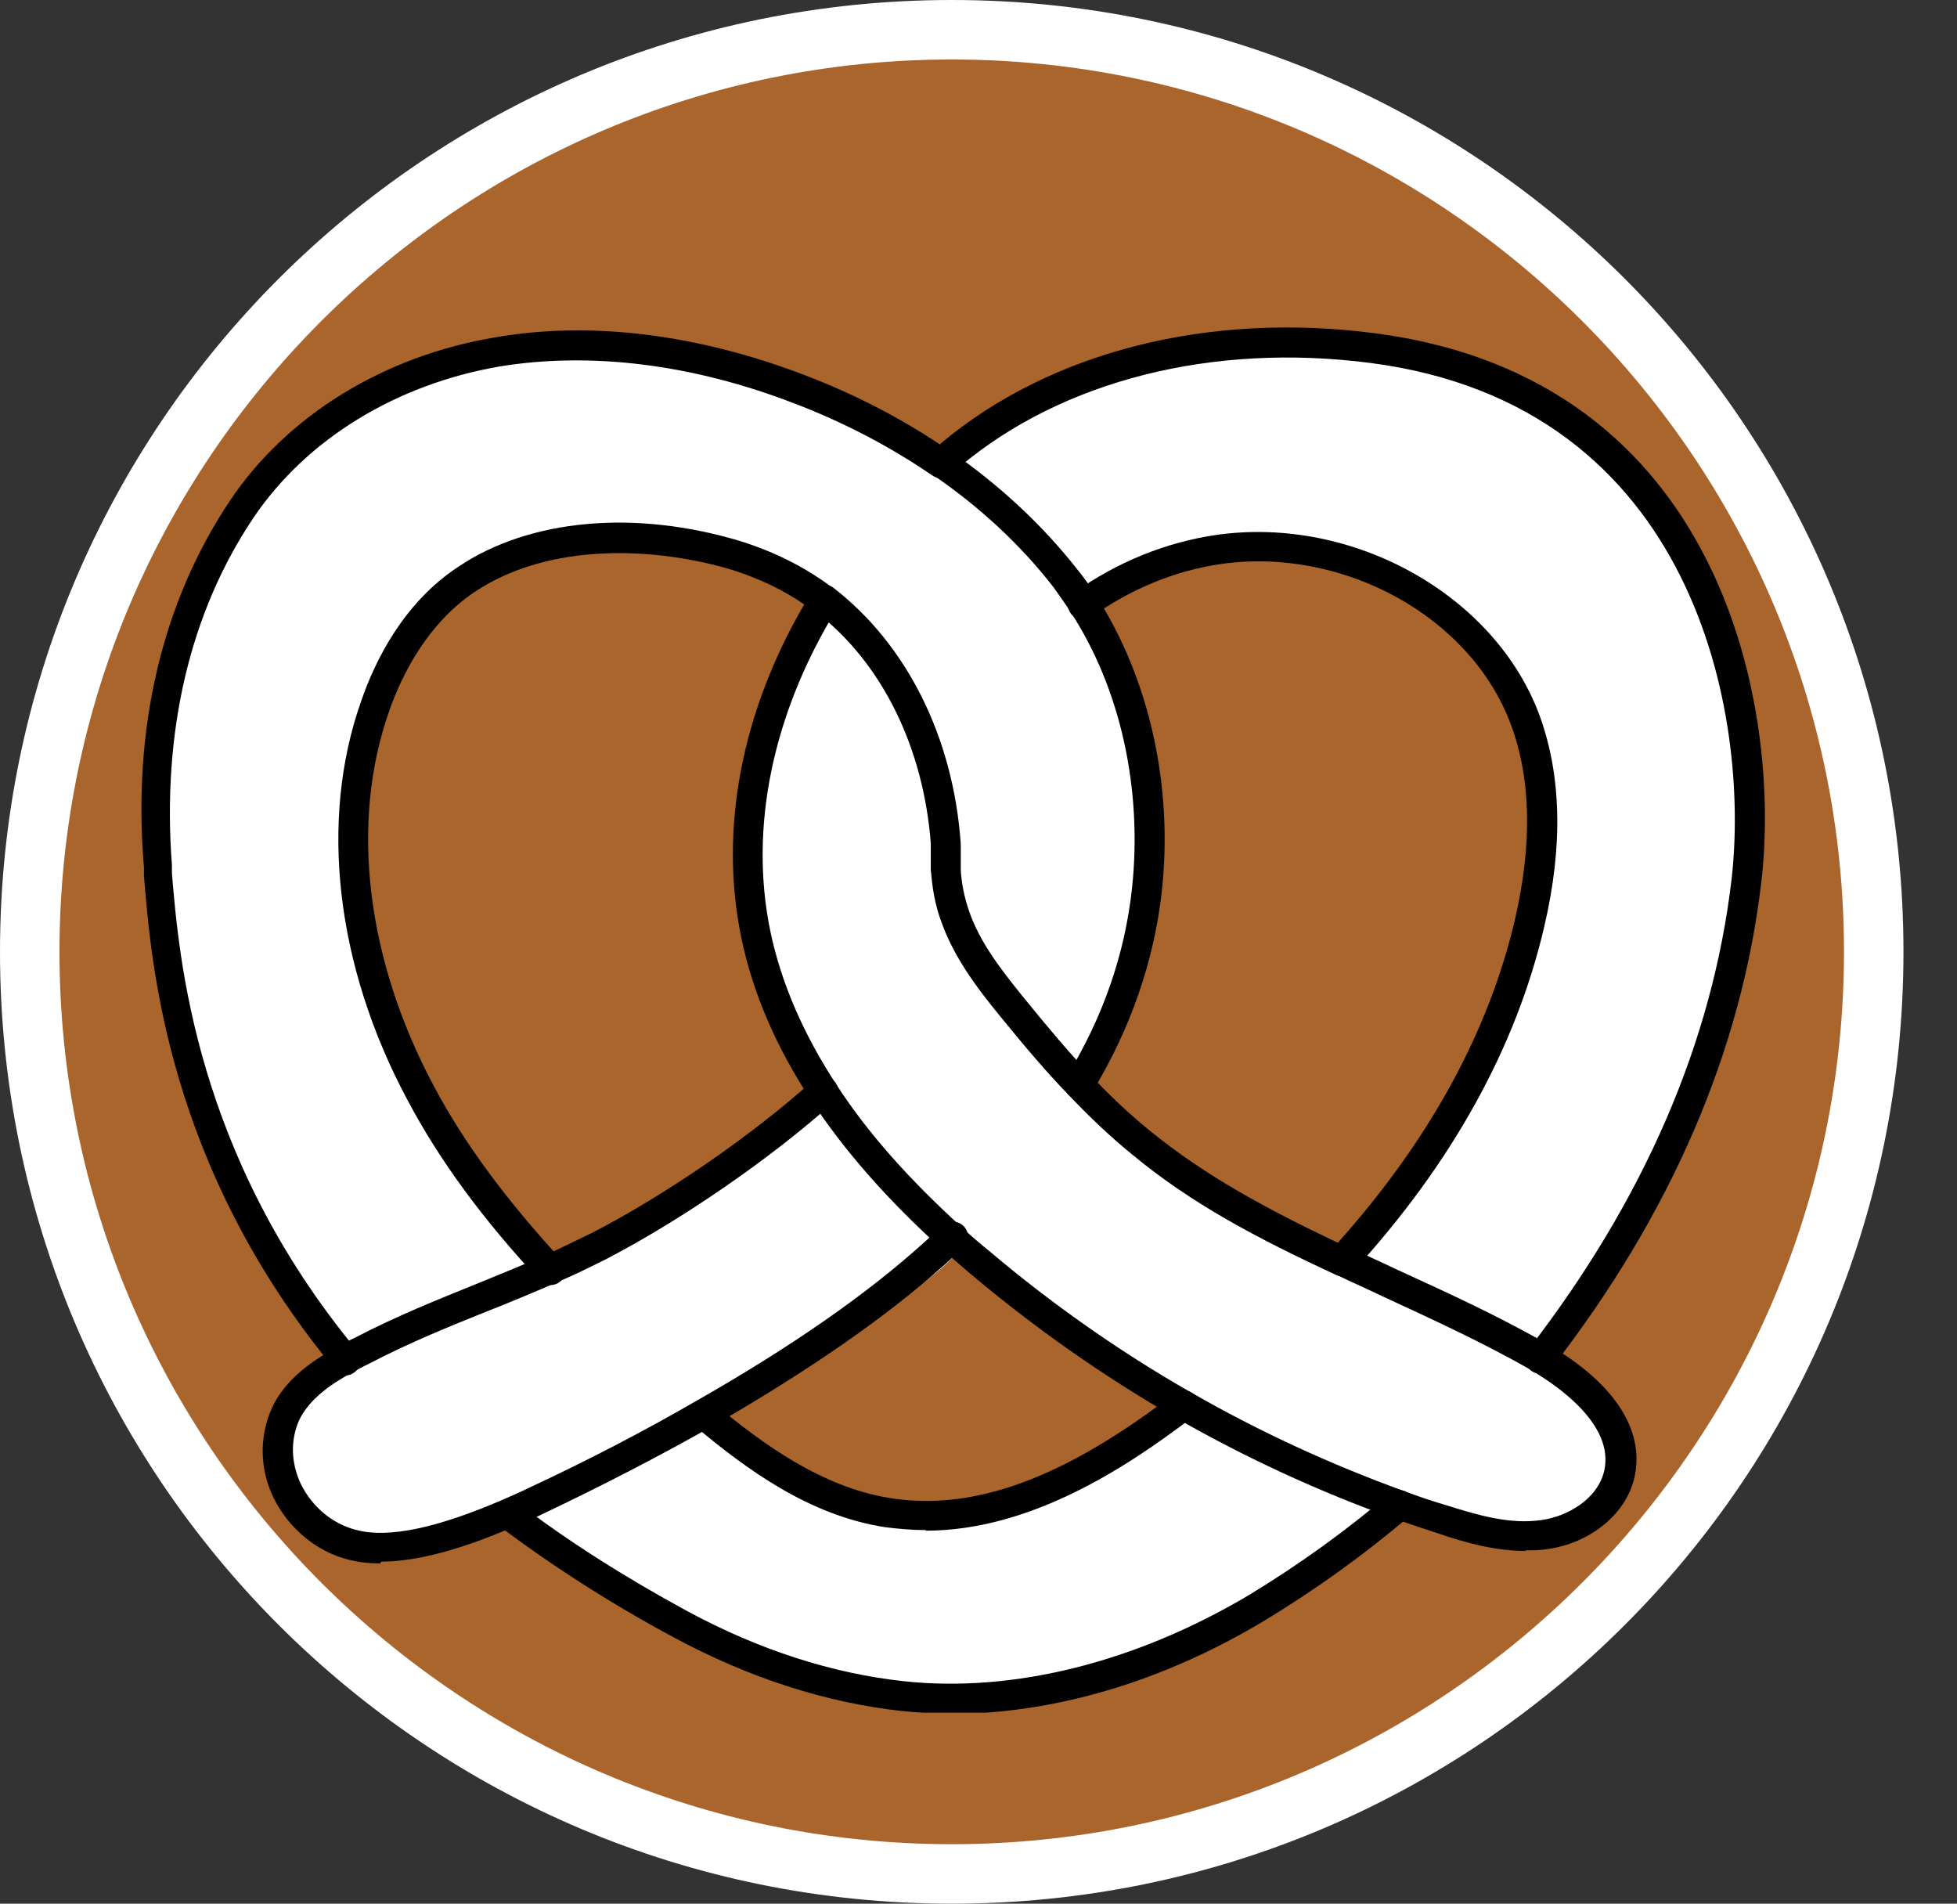 <?xml version="1.0" encoding="UTF-8"?><svg id="uuid-7a8e94af-b43f-441a-b13e-945cb674960a" xmlns="http://www.w3.org/2000/svg" width="32.9" height="32" xmlns:xlink="http://www.w3.org/1999/xlink" viewBox="0 0 32.9 32"><rect x="0" y="0" width="32.9" height="32" fill="#333333" stroke="none"/><defs><style>.uuid-90edbdc2-ab19-4c0b-b312-bb983d5bd12f{clip-path:url(#uuid-ae5a205d-d25d-49d4-b673-ab6966f182ee);}.uuid-9518ded1-248c-4ed0-b2a3-62e9c459b31a{fill:#fff;}.uuid-dbb23276-9cc7-4551-b393-8358d0fe35dc{fill:none;}.uuid-46f3d79f-4c2f-47e0-a638-747bfe8798bb{fill:#aa652d;}.uuid-d8799efe-1a71-439a-a681-d71fc95b915e{fill:#010101;}.uuid-ab776226-31ae-4651-8cc5-8c108944116f{clip-path:url(#uuid-c7f3df2e-40c7-4394-b8f8-567a1c272775);}</style><clipPath id="uuid-c7f3df2e-40c7-4394-b8f8-567a1c272775"><rect class="uuid-dbb23276-9cc7-4551-b393-8358d0fe35dc" x="2.29" y="5.24" width="27.68" height="18.95"/></clipPath><clipPath id="uuid-ae5a205d-d25d-49d4-b673-ab6966f182ee"><rect class="uuid-dbb23276-9cc7-4551-b393-8358d0fe35dc" x="8.09" y="24.18" width="16.23" height="4.61"/></clipPath></defs><path class="uuid-46f3d79f-4c2f-47e0-a638-747bfe8798bb" d="M16,31.5C7.45,31.5.5,24.55.5,16S7.45.5,16,.5s15.5,6.95,15.5,15.5-6.95,15.5-15.5,15.5Z"/><path class="uuid-9518ded1-248c-4ed0-b2a3-62e9c459b31a" d="M16,1c8.27,0,15,6.73,15,15s-6.73,15-15,15S1,24.27,1,16,7.73,1,16,1M16,0C7.16,0,0,7.16,0,16s7.16,16,16,16,16-7.16,16-16S24.84,0,16,0h0Z"/><path class="uuid-9518ded1-248c-4ed0-b2a3-62e9c459b31a" d="M14.9,7.21c-1.23-.72-2.35-1.05-3.1-1.21-.63-.13-1.62-.34-2.9-.2-.67.07-1.74.2-2.87.88-1.44.87-2.12,2.11-2.51,2.87-.79,1.51-.91,2.85-.98,3.62-.15,1.86.24,3.18.91,5.48.41,1.4.23.33,1.57,3.33.12.26.33.75.75.85.37.09.59-.28,1.21-.55,1.39-.62,2.3-.63,2.32-.95,0-.18-.27-.24-.65-.55-.56-.46-.76-1-1.01-1.57-.97-2.22-1.26-1.93-1.57-3.13-.42-1.66-.06-3.05.1-3.65.22-.81.42-1.58,1.11-2.25.71-.69,1.51-.89,2.02-1.01,1.04-.25,1.99,0,3.88.49.3.08.62.17.72.42.16.43-.49.92-.88,1.5-.65.97-.52,2.08-.39,3.29.16,1.48.79,2.49,1.33,3.36.34.55,1.21,1.87,3.33,3.65.2.16,4.29,3.54,7.96,3.85.46.04,1.4.1,1.83-.46.4-.52.14-1.3.13-1.34-.05-.14-.22-.54-1.19-1.11-.78-.46-1.46-.65-1.58-.69-.97-.28-2.2-1.13-4.79-2.58-.64-.36-1.47-.83-1.47-1.47,0-.35.25-.58.42-.78.69-.83.66-1.87.65-3.33,0-1-.48-1.76-.72-3.46-.02-.15-.06-.43.1-.68.1-.15.35-.44,1.79-.52.92-.05,1.39-.08,1.99.07.41.1,1.48.37,2.35,1.3.98,1.07,1.09,2.34,1.14,2.97.11,1.31-.26,2.28-.68,3.42-.37.98-.79,2.09-1.79,3.13-.87.9-1.42.95-1.43,1.43-.04,1.05,2.48,2.42,3.65,1.73.36-.21.43-.52.85-1.34.76-1.48,1.04-1.45,1.53-2.41.43-.84.61-1.51.88-2.54.25-.94.47-1.79.52-2.97.02-.59.06-1.58-.26-2.8-.13-.52-.37-1.41-1.01-2.38-.29-.44-1.13-1.68-2.74-2.45-1.03-.49-1.88-.55-2.9-.62-1.83-.13-3.5-.25-4.89.72-.69.48-1.26,1.19-2,1.04-.32-.06-.56-.27-.71-.42Z"/><path class="uuid-9518ded1-248c-4ed0-b2a3-62e9c459b31a" d="M14.51,17.8c-.46.01-.58.37-1.47,1.17-.14.12-1.53,1.37-3.36,2.15-1.04.45-1.04.24-2.35.78-1.4.58-2.16.91-2.51,1.7-.32.7-.29,1.74.28,2.21.52.44,1.34.25,2.17.07.55-.12.99-.32,1.32-.46.62-.28,1.05-.55,1.19-.64,1.41-.9,2.22-1.04,4.01-2.12,1.65-.99,2.48-1.49,2.61-2.22.21-1.19-.95-2.66-1.89-2.64Z"/><path class="uuid-9518ded1-248c-4ed0-b2a3-62e9c459b31a" d="M8.31,24.55c-.12.66.68,1.28,1.17,1.66.55.43,1.05.63,1.4.78,2.6,1.09,2.24,1.18,3.1,1.4,1.66.43,3.08.12,3.95-.07,1.34-.29,2.24-.78,3.16-1.27,1.65-.89,2.48-1.33,2.53-2.01.09-1.16-1.93-2.56-3.08-2.17-.58.2-.53.72-1.7,1.53-.68.48-1.22.67-1.37.72-.54.18-.97.22-1.47.26-.76.07-1.13.1-1.57,0-.15-.03-.38-.1-1.83-.98-.85-.52-.82-.52-1.02-.61-.4-.17-1.25-.54-2.14-.24-.16.05-1.03.35-1.14.98Z"/><path class="uuid-d8799efe-1a71-439a-a681-d71fc95b915e" d="M6.39,26.28c-.19,0-.36-.02-.52-.06-.54-.13-1.02-.53-1.27-1.04-.24-.49-.24-1.04-.03-1.51.23-.5.7-.81,1.12-1.04.09-.05.18-.1.27-.14.73-.38,1.39-.64,2.03-.9.37-.15.76-.31,1.15-.48.29-.13.55-.26.82-.39,1.22-.63,2.68-1.63,3.71-2.56.1-.09.26-.08.36.02.09.1.08.26-.02.35-1.06.95-2.56,1.98-3.81,2.63-.28.14-.56.28-.85.4-.41.18-.8.34-1.18.49-.62.25-1.27.51-1.98.88-.09.04-.17.09-.25.13-.35.19-.73.44-.91.81-.15.34-.14.72.03,1.08.19.38.53.67.94.77.54.14,1.36-.04,2.45-.51.16-.07.3-.13.42-.19,1.01-.47,1.97-.97,2.85-1.48,1.58-.9,2.86-1.79,3.82-2.66.1-.09.2-.18.3-.27.1-.1.26-.1.36,0,.1.1.09.26,0,.35s-.2.19-.31.29c-.99.89-2.31,1.8-3.91,2.72-.9.51-1.87,1.01-2.88,1.49-.13.06-.27.13-.43.19-.92.4-1.67.6-2.26.6"/><path class="uuid-d8799efe-1a71-439a-a681-d71fc95b915e" d="M15.9,14.85c-.13,0-.23-.1-.25-.22,0-.02,0-.04,0-.05,0-.12,0-.23,0-.34v-.04c-.12-1.63-.82-3.06-1.94-3.92-.11-.09-.13-.24-.05-.35.09-.11.24-.13.35-.05,1.23.95,2.01,2.5,2.14,4.28v.06c0,.11,0,.24,0,.37h0c0,.14-.11.25-.25.25"/><path class="uuid-d8799efe-1a71-439a-a681-d71fc95b915e" d="M18.15,18.49s-.09-.01-.13-.04c-.12-.07-.16-.23-.09-.35.62-1.01.98-2.07,1.1-3.16.18-1.67-.19-3.36-1.03-4.65-.09-.14-.19-.28-.29-.42-.55-.71-1.24-1.35-2.03-1.89-.11-.08-.14-.24-.07-.35.08-.11.24-.14.35-.06.84.58,1.56,1.25,2.15,2,.12.15.23.3.32.45.89,1.38,1.3,3.2,1.1,4.98-.13,1.15-.52,2.29-1.17,3.36-.05.08-.13.12-.21.12"/><g class="uuid-ab776226-31ae-4651-8cc5-8c108944116f"><path class="uuid-d8799efe-1a71-439a-a681-d71fc95b915e" d="M5.82,23.11c-.07,0-.14-.03-.19-.09-2.83-3.42-3.09-6.84-3.21-8.3v-.14c-.2-2.34.31-4.47,1.45-6.17.96-1.43,2.59-2.43,4.46-2.74,1.61-.28,3.41-.05,5.21.64.81.31,1.57.7,2.26,1.16,0,0,.01,0,.02-.02,1.84-1.54,4.49-2.21,7.28-1.85,5.91.76,6.85,6.37,6.51,9.23-.33,2.82-1.51,5.57-3.52,8.16-.09.11-.24.13-.35.05-.11-.09-.13-.24-.05-.35,1.95-2.52,3.1-5.18,3.42-7.91.31-2.69-.56-7.97-6.08-8.68-2.64-.34-5.16.29-6.89,1.74-.05.05-.11.09-.16.14-.09.07-.21.08-.31.01-.7-.48-1.48-.89-2.32-1.21-1.71-.66-3.42-.87-4.95-.62-1.74.3-3.24,1.22-4.13,2.53-1.08,1.6-1.55,3.62-1.38,5.85v.14c.12,1.41.38,4.72,3.11,8.02.09.11.07.27-.03.36-.05.04-.1.06-.16.06"/></g><g class="uuid-90edbdc2-ab19-4c0b-b312-bb983d5bd12f"><path class="uuid-d8799efe-1a71-439a-a681-d71fc95b915e" d="M15.99,28.8c-.29,0-.56-.01-.84-.04-1.26-.14-2.55-.55-3.83-1.24-1.06-.57-2.04-1.2-2.93-1.87-.11-.09-.13-.24-.05-.35.09-.11.24-.14.35-.05.86.66,1.83,1.27,2.86,1.83,1.22.66,2.45,1.05,3.64,1.18,1.85.2,3.91-.32,5.81-1.45.84-.51,1.63-1.08,2.36-1.7.11-.09.27-.08.36.03.09.1.08.26-.03.35-.75.64-1.57,1.23-2.43,1.75-1.71,1.03-3.55,1.57-5.28,1.57"/></g><path class="uuid-d8799efe-1a71-439a-a681-d71fc95b915e" d="M25.64,26.07c-.51,0-1.01-.14-1.45-.29-.24-.08-.49-.16-.74-.25-1.26-.45-2.5-1.02-3.67-1.69-1.24-.71-2.4-1.53-3.48-2.44-.15-.13-.3-.26-.45-.39-.93-.84-1.65-1.66-2.21-2.51-.59-.89-.99-1.82-1.18-2.75-.37-1.8,0-3.77,1.06-5.59-.36-.25-.77-.44-1.21-.58-1.26-.38-3.06-.48-4.33.37-.79.53-1.22,1.38-1.44,2.01-.66,1.88-.38,4.17.75,6.29.52.98,1.23,1.93,2.15,2.93.1.1.09.26-.01.35-.1.1-.26.09-.36-.01-.95-1.02-1.68-2.01-2.22-3.03-1.2-2.24-1.49-4.69-.78-6.7.24-.7.72-1.66,1.63-2.26,1.2-.81,2.98-.97,4.76-.43.57.18,1.09.44,1.55.79.1.08.13.22.06.34-1.08,1.76-1.48,3.68-1.12,5.42.18.87.56,1.74,1.11,2.58.53.82,1.23,1.6,2.12,2.41.14.13.29.26.44.38,1.05.89,2.2,1.7,3.41,2.39,1.15.66,2.35,1.21,3.59,1.66.24.09.48.17.72.24.51.16,1.05.32,1.58.24.43-.06.94-.35,1.05-.83.17-.77-.78-1.42-1.2-1.67l-.03-.02c-.82-.47-1.68-.86-2.52-1.25-.25-.12-.5-.23-.75-.35-.13-.06-.18-.21-.12-.34s.21-.18.34-.12c.25.12.5.23.75.35.85.39,1.73.79,2.55,1.26h.03s.02.03.02.03c1.1.64,1.61,1.43,1.44,2.21-.13.62-.74,1.12-1.47,1.22-.12.02-.24.02-.35.02"/><path class="uuid-d8799efe-1a71-439a-a681-d71fc95b915e" d="M22.56,21.45s-.07,0-.1-.02c-1.34-.62-2.43-1.2-3.41-2.01-.37-.3-.72-.63-1.09-1.02-.35-.36-.7-.77-1.14-1.31-.41-.5-.79-1.01-1-1.61-.1-.27-.15-.56-.17-.86,0,0,0-.02,0-.03,0-.12,0-.25,0-.38,0-.14.13-.25.26-.24.14,0,.24.12.24.26,0,.12,0,.24,0,.34,0,0,0,.01,0,.02h0c.01.24.06.49.14.72.18.53.54.99.92,1.46.43.53.77.93,1.11,1.29.35.37.69.69,1.04.97.9.73,1.91,1.28,3.13,1.86,1.54-1.72,2.54-3.55,2.98-5.44.29-1.26.27-2.36-.07-3.27-.67-1.81-2.81-2.99-4.87-2.7-.77.11-1.52.42-2.18.89-.11.08-.27.05-.35-.06-.08-.11-.05-.27.06-.35.73-.52,1.56-.85,2.4-.97,2.29-.32,4.67,1.01,5.42,3.03.37,1.01.4,2.2.08,3.56-.47,2.02-1.55,3.98-3.22,5.8-.05.05-.11.08-.19.08"/><path class="uuid-d8799efe-1a71-439a-a681-d71fc95b915e" d="M15.57,25.72c-.23,0-.46-.02-.7-.05-1.27-.2-2.32-.97-3.19-1.7-.1-.09-.12-.25-.03-.35.09-.11.25-.12.35-.03.82.68,1.8,1.4,2.95,1.59,1.42.23,2.94-.33,4.8-1.76.11-.08.27-.06.35.05.08.11.06.27-.05.35-1.1.84-2.72,1.91-4.49,1.91"/></svg>